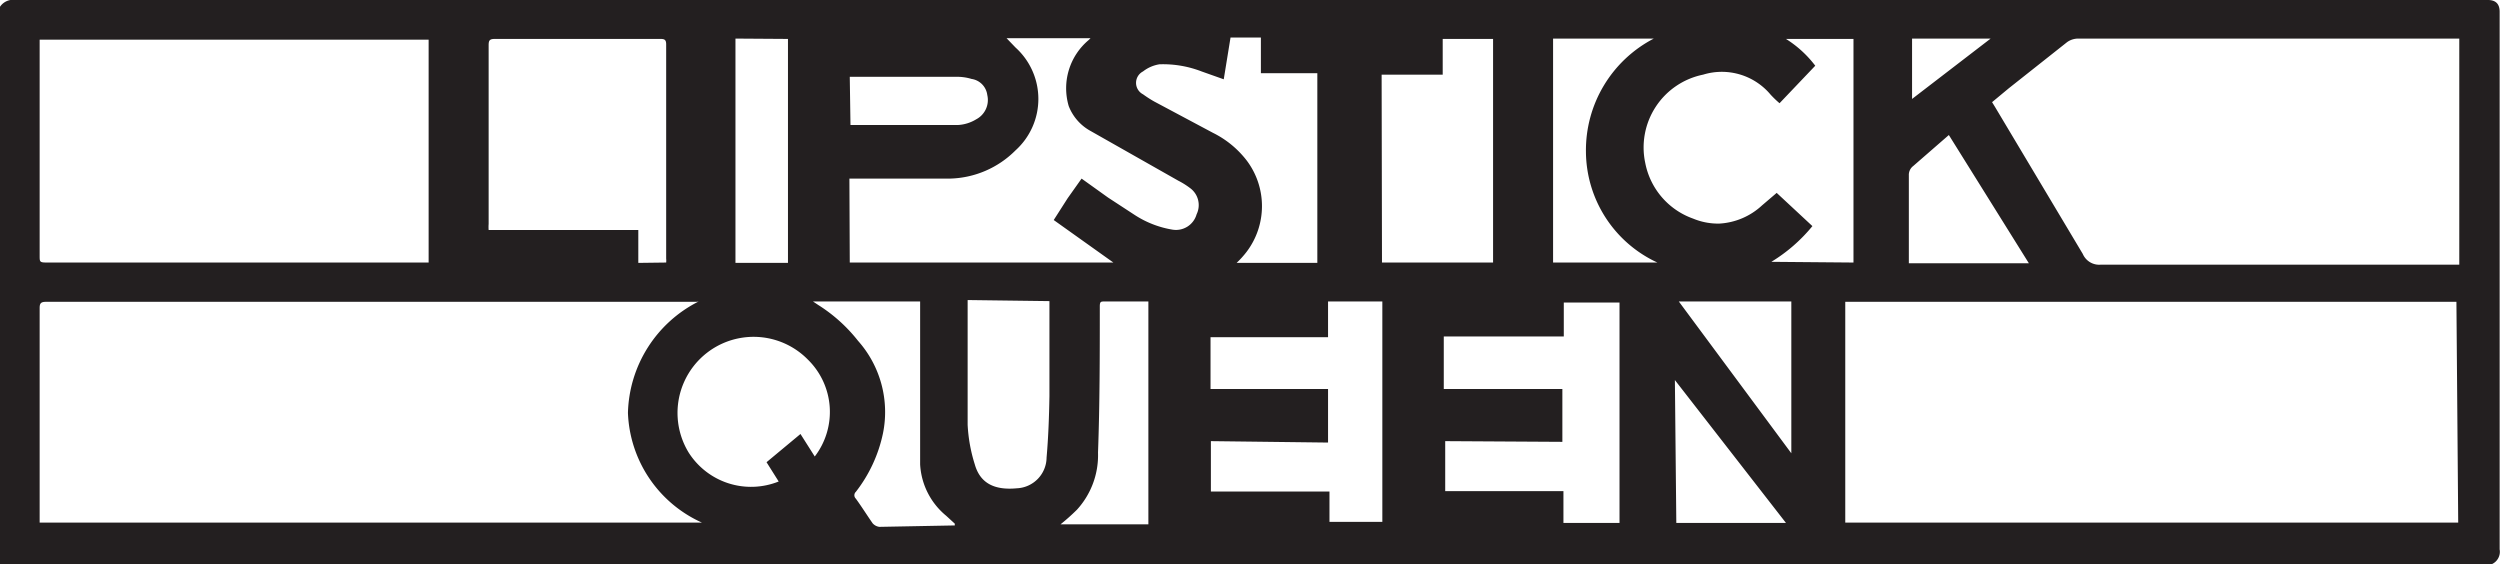 <svg xmlns="http://www.w3.org/2000/svg" viewBox="0 0 69.99 15.79"><defs><style>.cls-1{fill:#231f20;}</style></defs><title>lipstick queen</title><g id="Layer_2" data-name="Layer 2"><g id="Layer_1-2" data-name="Layer 1"><path class="cls-1" d="M69.77,15.79H0V.19A.44.44,0,0,1,.44,0H69.65c.22,0,.33.11.33.33s0,.4,0,.6V14.84c0,.18,0,.36,0,.54A.38.38,0,0,1,69.77,15.79Zm-1-7.34H51.66v6.18H68.82Zm-49.26,0H1.28c-.15,0-.17.06-.17.18v6H19.65a3.51,3.51,0,0,1-2.07-3.07A3.59,3.59,0,0,1,19.56,8.44ZM68.85,1.08c-.13,0-.24,0-.36,0H58.17a.54.54,0,0,0-.3.1L56.24,2.47l-.47.39.08.13,2.46,4.12a.5.5,0,0,0,.5.3c1.2,0,2.4,0,3.6,0h5.86l.58,0ZM12,7.35V1.11H1.11v.18c0,2,0,3.91,0,5.87,0,.17,0,.19.2.19H12Zm6.65,0a.49.49,0,0,0,0-.11v-6c0-.14-.06-.15-.17-.15H13.85c-.15,0-.17.05-.17.18v5a1.09,1.09,0,0,0,0,.17h4.19v.92Zm5.14,0h7.38L29.5,6.16l.39-.61L30.28,5l.74.53.75.49a2.76,2.76,0,0,0,1.06.41A.6.6,0,0,0,33.5,6a.59.59,0,0,0-.19-.74,2.14,2.14,0,0,0-.32-.2L30.52,3.66a1.35,1.35,0,0,1-.6-.69,1.76,1.76,0,0,1,.56-1.85l.05-.05H28.18l.25.26a1.94,1.94,0,0,1,0,2.88A2.68,2.68,0,0,1,26.59,5c-.74,0-1.47,0-2.21,0h-.6Zm28.1,0V1.09H50a3.08,3.08,0,0,1,.82.75l-1,1.05a2.89,2.89,0,0,1-.25-.24,1.78,1.78,0,0,0-1.89-.56,2.08,2.08,0,0,0-1.62,2.47A2.07,2.07,0,0,0,47.4,6.12a1.83,1.83,0,0,0,.73.14,1.91,1.91,0,0,0,1.2-.51l.41-.35,1,.93a4.49,4.49,0,0,1-1.15,1Zm-11.43,5v1.4h3.31v.89h1.57V8.47H43.78v.95H40.42v1.47h3.32v1.48Zm-6.56,0v1.41h3.32v.85H38.7V8.44H37.18v1H33.89v1.45h3.29v1.5Zm4.79-5H41.8V1.09H40.39v1H38.68ZM34.26,2.22,33.64,2a3,3,0,0,0-1.18-.2A1,1,0,0,0,32,2a.36.36,0,0,0,0,.64,3.28,3.28,0,0,0,.31.2l1.65.88a2.7,2.7,0,0,1,.94.77,2.12,2.12,0,0,1,0,2.56,2.61,2.61,0,0,1-.28.31h2.26V2.05H35.3v-1h-.85ZM22.81,12.78a2.05,2.05,0,0,0-.19-2.71,2.13,2.13,0,0,0-3.34,2.6,2.07,2.07,0,0,0,2.52.81l-.34-.54.95-.79ZM27.09,8.4v.1c0,1.13,0,2.26,0,3.39A4.41,4.41,0,0,0,27.29,13c.15.53.55.73,1.18.67a.87.87,0,0,0,.83-.86c.05-.57.07-1.14.08-1.72,0-.84,0-1.69,0-2.53,0,0,0-.08,0-.13Zm-.36,6.31v-.05l-.24-.22A2,2,0,0,1,25.76,13c0-.25,0-.51,0-.76,0-1,0-2.1,0-3.15V8.44h-3l.15.1a4.4,4.4,0,0,1,1.11,1,3,3,0,0,1,.7,2.59,4,4,0,0,1-.76,1.64.13.13,0,0,0,0,.19c.16.22.31.46.47.69a.3.3,0,0,0,.19.1ZM43.48,1.08V7.35H46.4a3.44,3.44,0,0,1-2-3.1,3.52,3.52,0,0,1,1.9-3.17Zm-22.89,0V7.36h1.47V1.09ZM32.15,8.44H30.93c-.11,0-.14,0-.14.14,0,1.36,0,2.73-.05,4.09a2.26,2.26,0,0,1-.59,1.6,5.87,5.87,0,0,1-.46.41h2.46ZM54.56,3.78l-1,.87a.31.31,0,0,0-.12.26v2.3c0,.06,0,.11,0,.16H56.8ZM47,8.44l3.15,4.25V8.44Zm-.07,6.2H50l-3.11-4ZM23.81,3.5h0c1,0,2,0,3,0a1.09,1.09,0,0,0,.52-.16.61.61,0,0,0,.31-.68.52.52,0,0,0-.44-.45,1.4,1.4,0,0,0-.41-.06h-3Zm29.72-.73,2.2-1.69h-2.2Z"></path></g></g></svg>